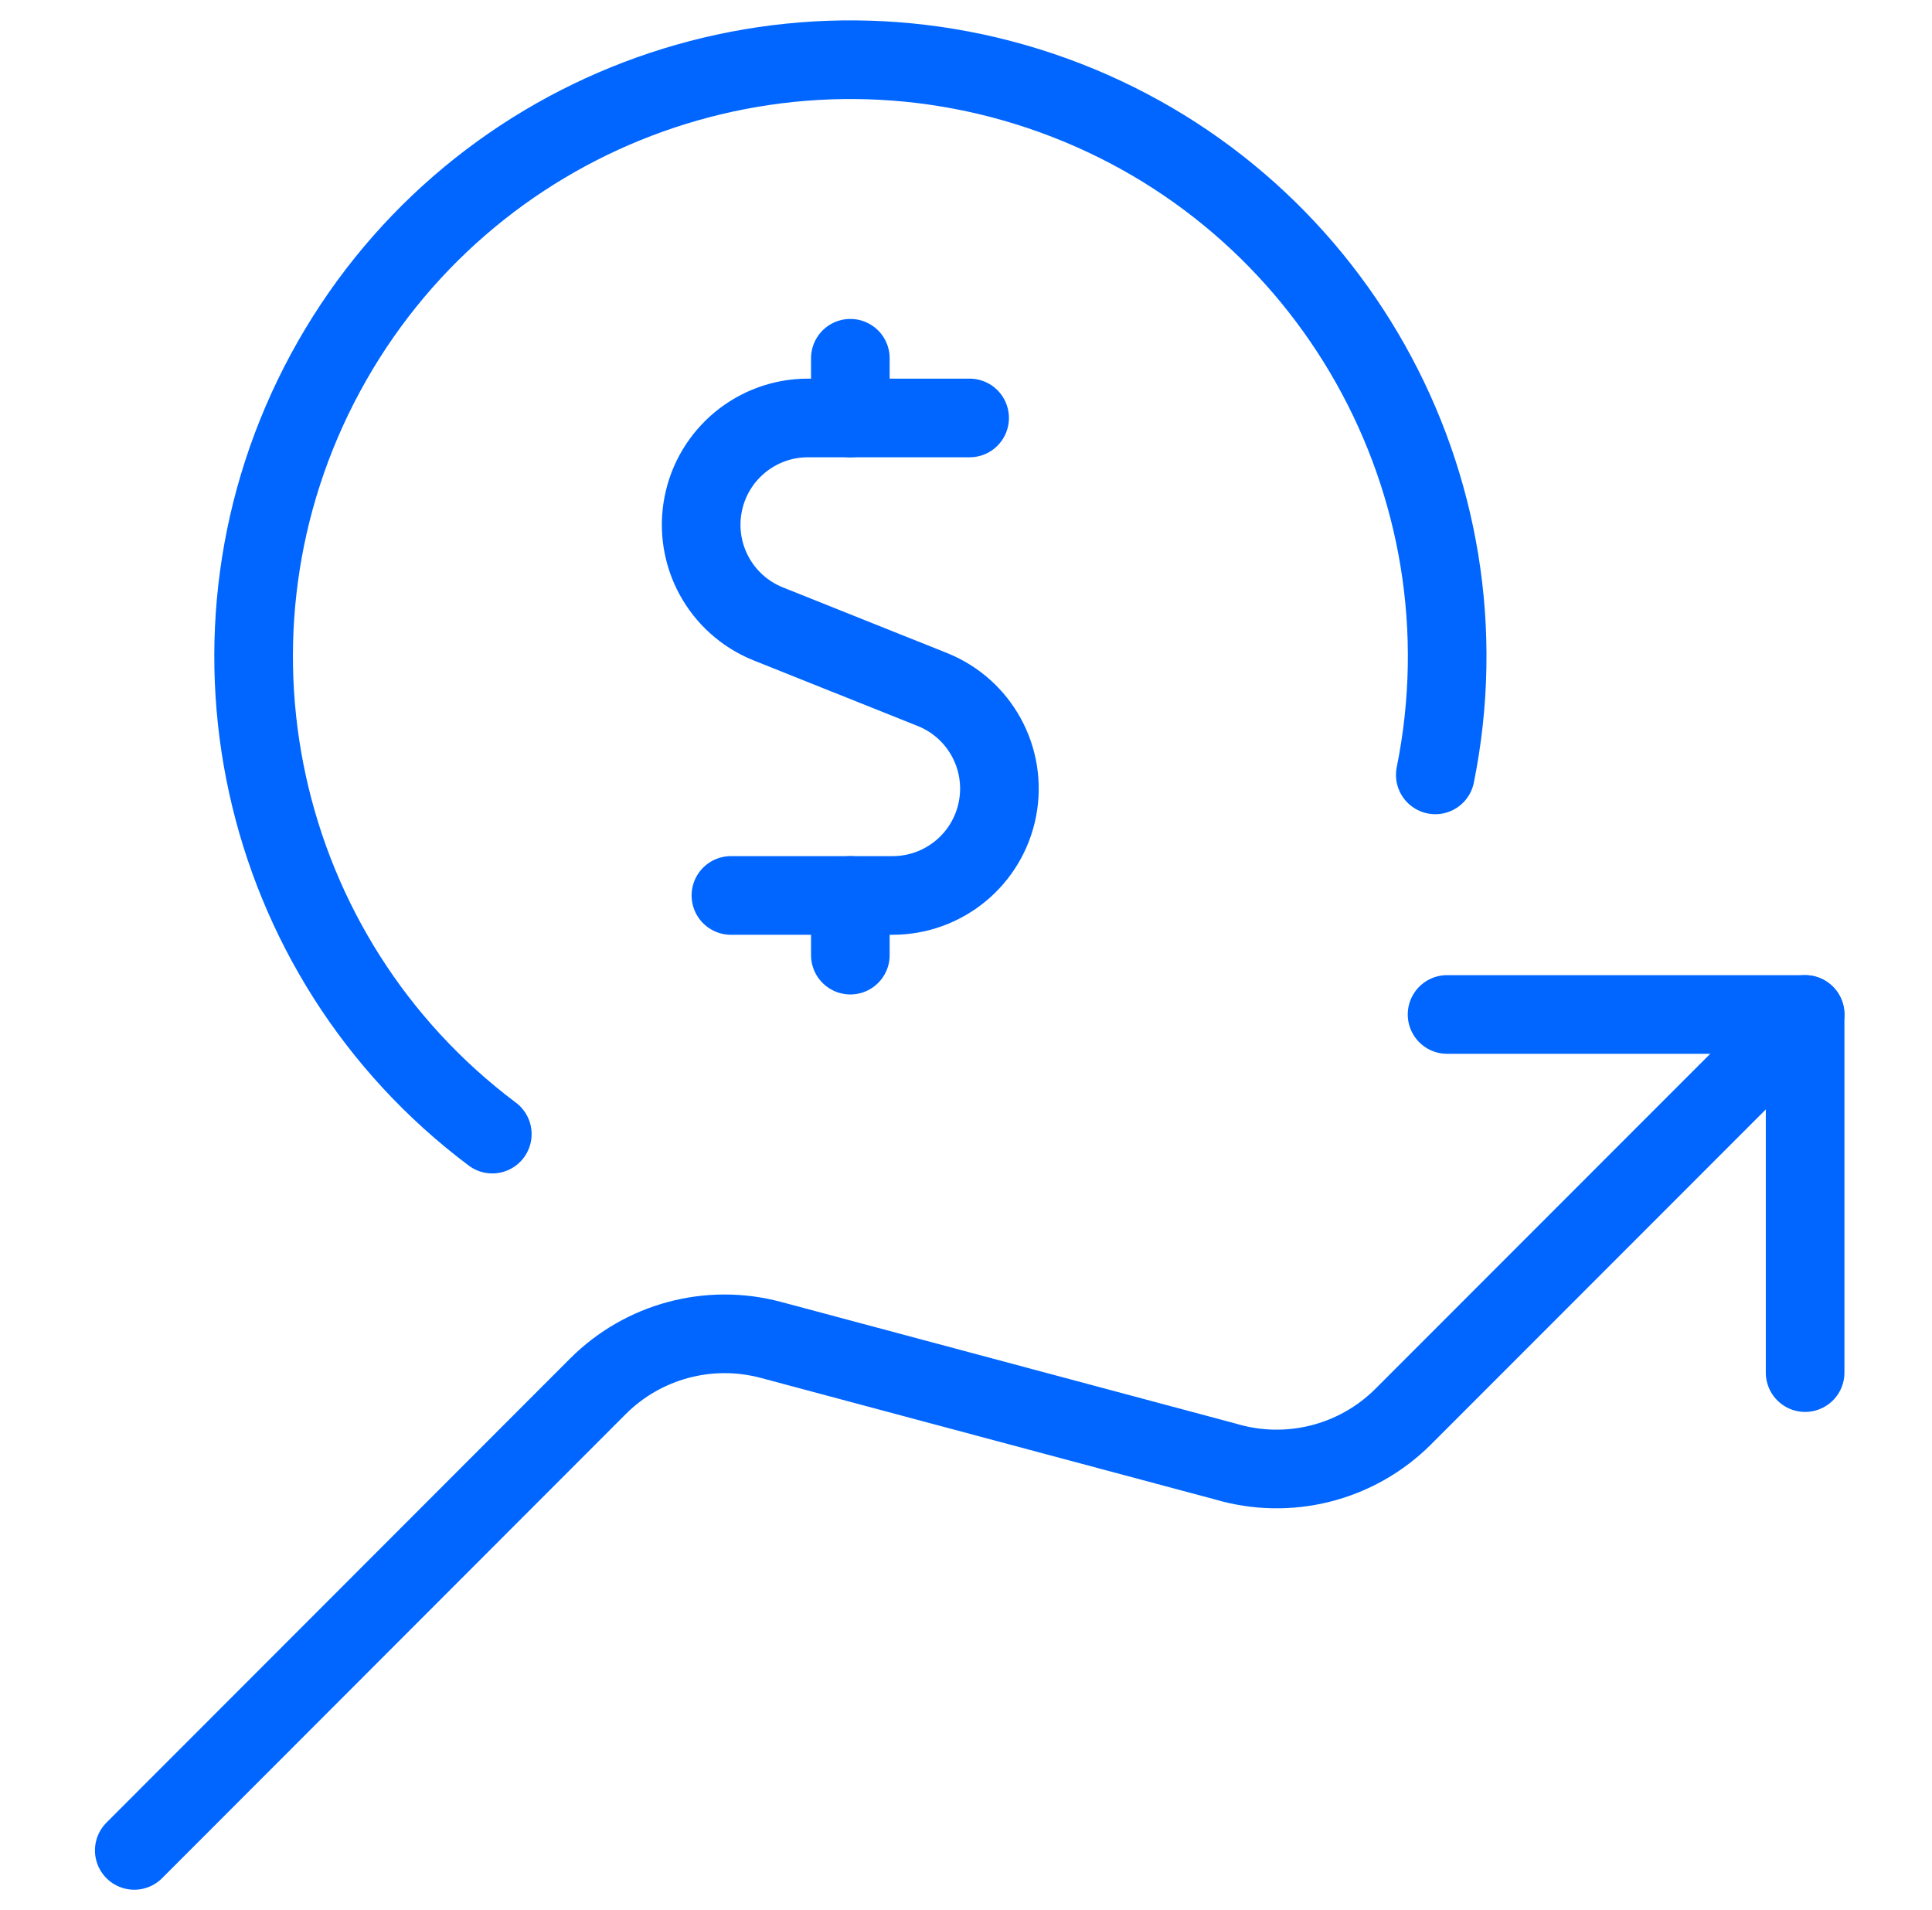 <svg width="86" height="85" viewBox="0 0 86 85" fill="none" xmlns="http://www.w3.org/2000/svg">
<path d="M80.352 61.086V45.148H64.414" stroke="#0066FF" stroke-width="3.5" stroke-linecap="round" stroke-linejoin="round"/>
<path d="M80.352 45.148L62.466 63.041C60.394 65.113 57.351 65.881 54.543 65.042L34.31 59.63C31.561 58.897 28.629 59.684 26.617 61.695L5.977 82.35" stroke="#0066FF" stroke-width="3.5" stroke-linecap="round" stroke-linejoin="round"/>
<path d="M43.161 18.601H35.961C33.685 18.602 31.73 20.217 31.298 22.452C30.866 24.686 32.079 26.913 34.19 27.763L41.5 30.685C43.617 31.531 44.834 33.761 44.401 35.999C43.969 38.237 42.009 39.853 39.729 39.851H32.536" stroke="#0066FF" stroke-width="3.5" stroke-linecap="round" stroke-linejoin="round"/>
<path d="M37.852 18.601V15.944" stroke="#0066FF" stroke-width="3.5" stroke-linecap="round" stroke-linejoin="round"/>
<path d="M37.852 42.507V39.851" stroke="#0066FF" stroke-width="3.5" stroke-linecap="round" stroke-linejoin="round"/>
<path d="M63.89 34.485C66.496 21.589 59.269 8.728 46.898 4.248C34.528 -0.232 20.742 5.019 14.486 16.593C8.23 28.167 11.39 42.577 21.914 50.472" stroke="#0066FF" stroke-width="3.5" stroke-linecap="round" stroke-linejoin="round"/>
</svg>
